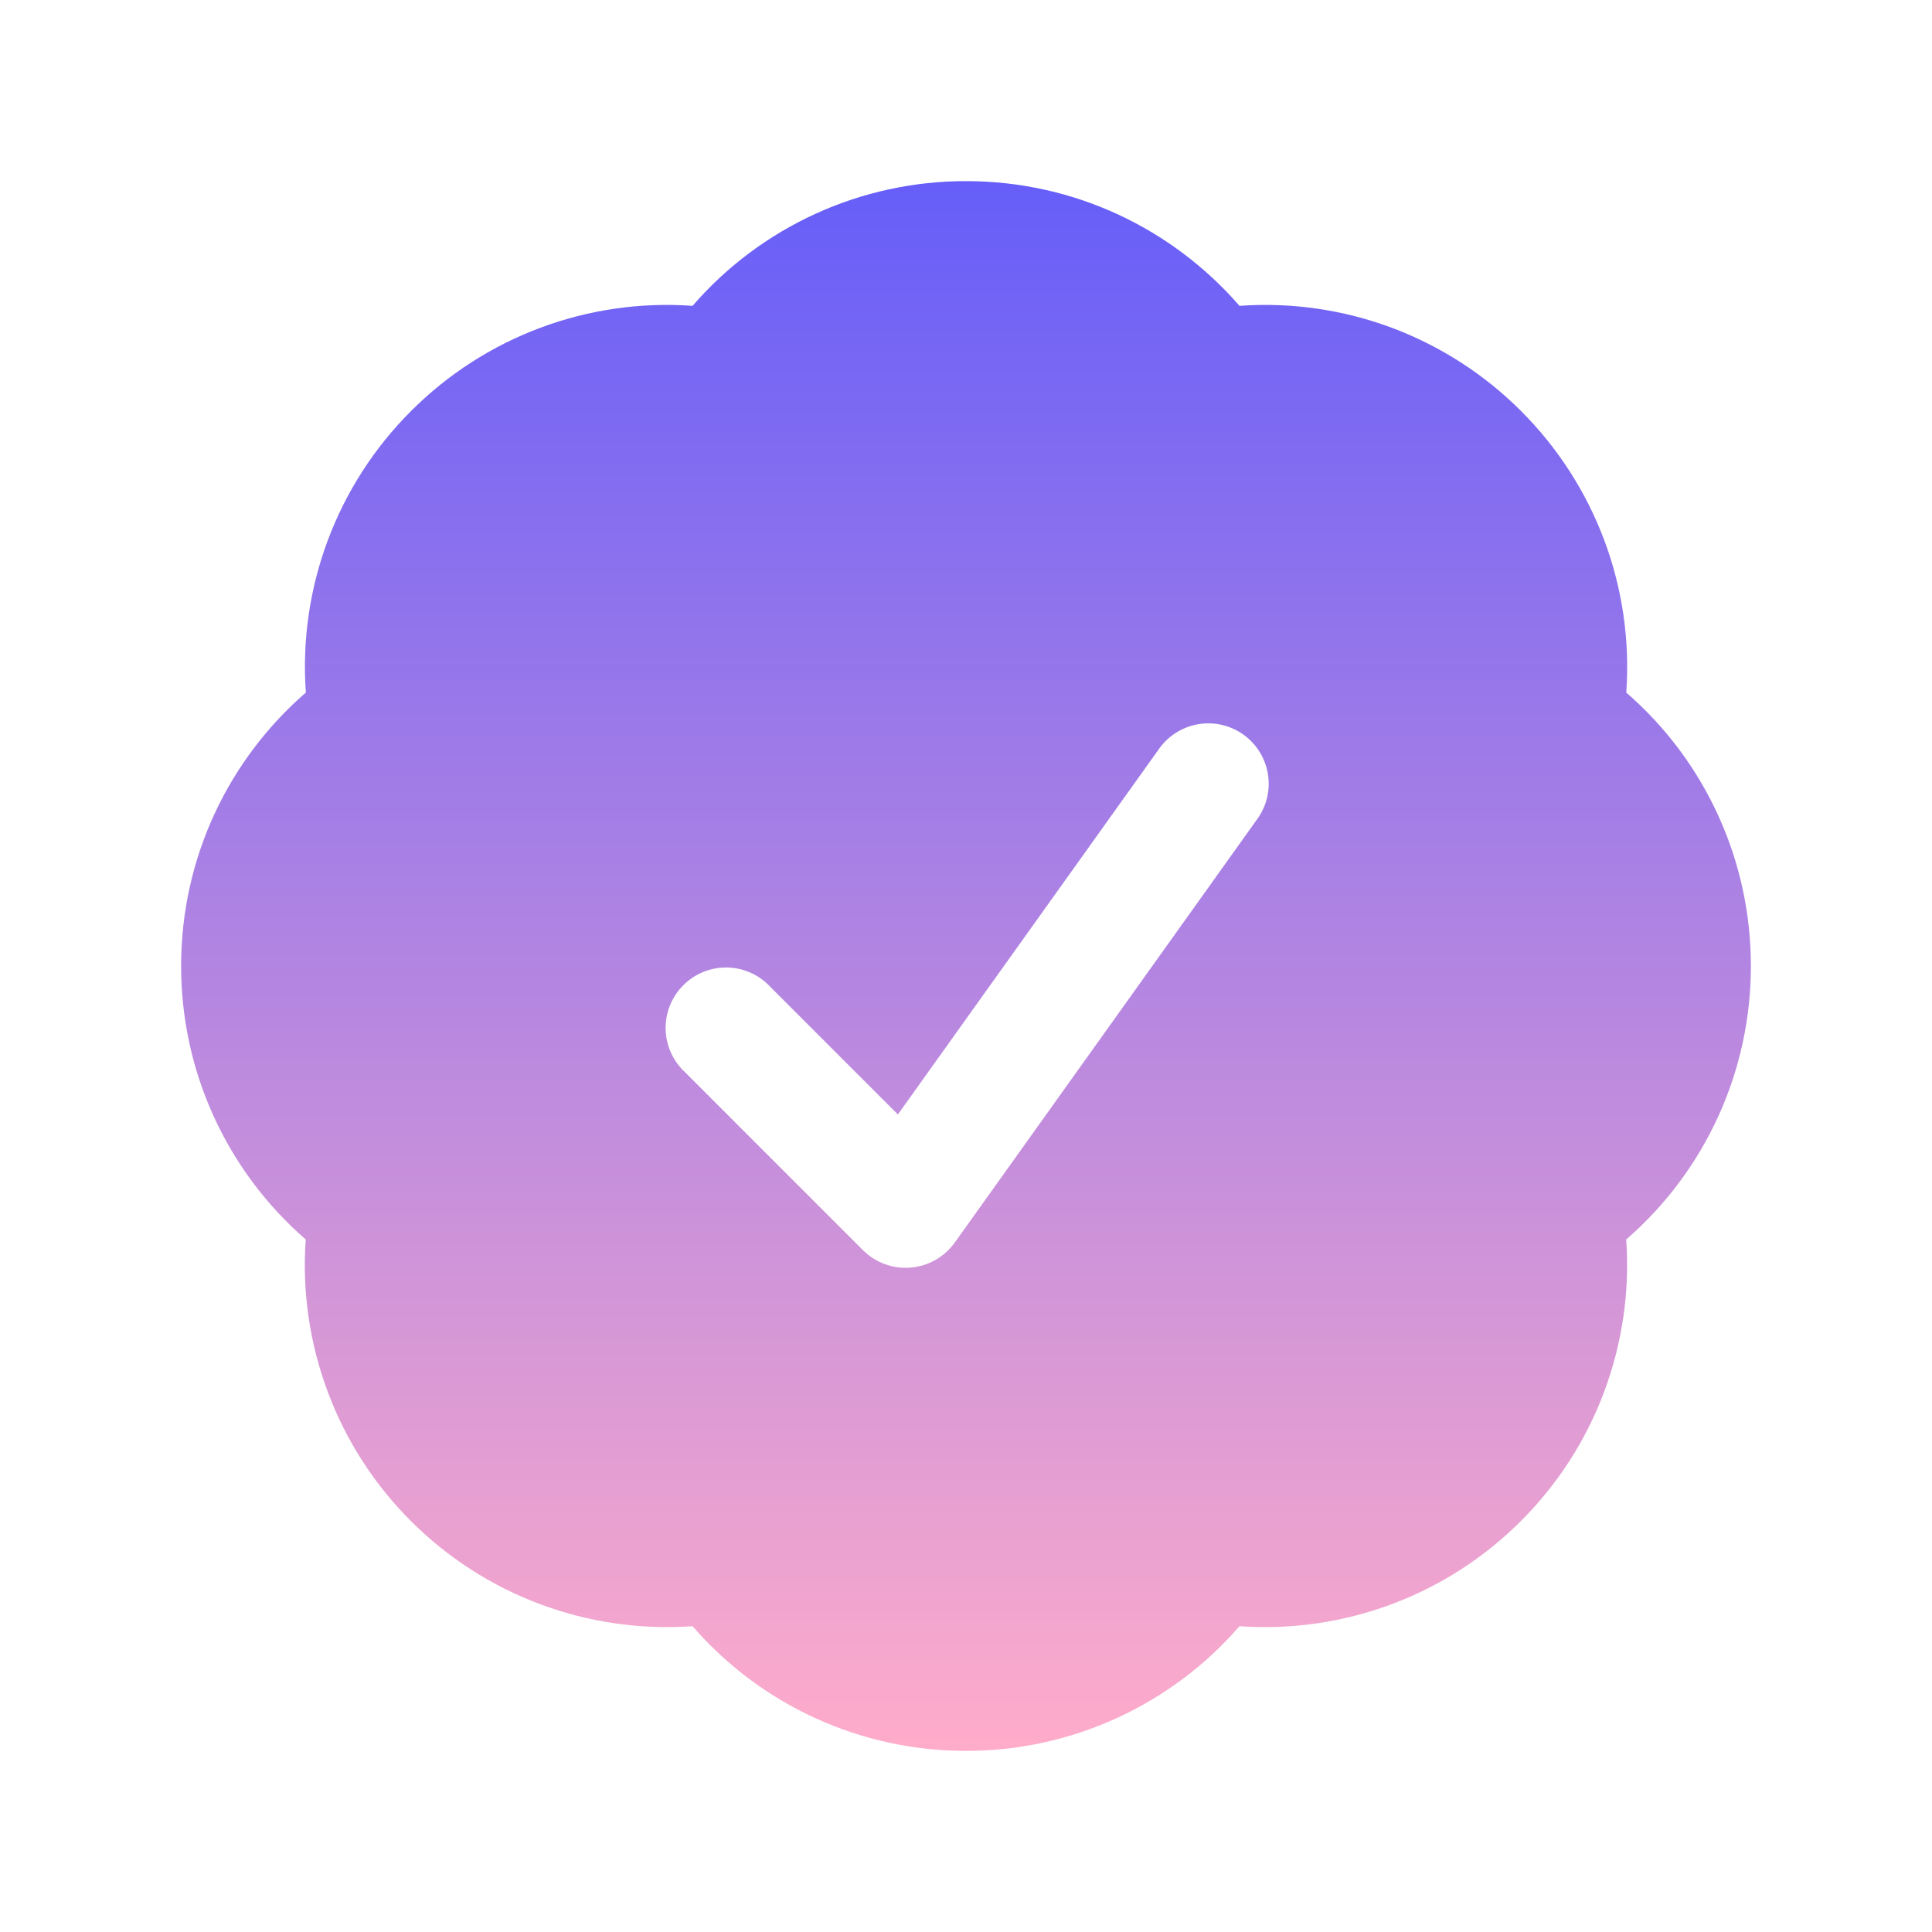 <svg width="36" height="36" viewBox="0 0 36 36" fill="none" xmlns="http://www.w3.org/2000/svg">
<g filter="url(#filter0_n_376_16920)">
<path fill-rule="evenodd" clip-rule="evenodd" d="M12.905 5.699C13.537 4.968 14.32 4.383 15.199 3.982C16.078 3.581 17.034 3.374 18 3.375C20.035 3.375 21.86 4.275 23.096 5.699C24.059 5.63 25.027 5.769 25.933 6.107C26.838 6.446 27.66 6.975 28.343 7.659C29.026 8.342 29.555 9.163 29.894 10.068C30.232 10.973 30.372 11.941 30.303 12.905C31.033 13.538 31.618 14.32 32.019 15.2C32.419 16.079 32.626 17.034 32.625 18C32.626 18.966 32.419 19.922 32.018 20.801C31.617 21.68 31.032 22.463 30.302 23.096C30.37 24.059 30.23 25.026 29.892 25.932C29.554 26.837 29.025 27.658 28.341 28.341C27.658 29.025 26.837 29.554 25.932 29.892C25.026 30.23 24.059 30.37 23.096 30.302C22.463 31.032 21.68 31.617 20.801 32.018C19.922 32.419 18.966 32.626 18 32.625C17.034 32.626 16.078 32.419 15.199 32.018C14.32 31.617 13.537 31.032 12.905 30.302C11.941 30.37 10.973 30.231 10.068 29.893C9.162 29.555 8.34 29.026 7.657 28.343C6.973 27.66 6.444 26.838 6.106 25.932C5.768 25.027 5.628 24.059 5.697 23.096C4.967 22.462 4.382 21.68 3.981 20.8C3.581 19.921 3.374 18.966 3.375 18C3.375 15.964 4.275 14.14 5.699 12.905C5.63 11.941 5.769 10.973 6.108 10.068C6.446 9.163 6.975 8.342 7.659 7.659C8.342 6.975 9.163 6.446 10.068 6.108C10.973 5.769 11.941 5.63 12.905 5.699ZM23.415 15.279C23.505 15.159 23.57 15.022 23.607 14.877C23.643 14.732 23.65 14.58 23.627 14.432C23.604 14.284 23.552 14.142 23.473 14.014C23.395 13.886 23.291 13.776 23.169 13.688C23.047 13.601 22.909 13.539 22.763 13.506C22.617 13.473 22.465 13.47 22.318 13.496C22.17 13.523 22.029 13.578 21.903 13.66C21.778 13.741 21.669 13.847 21.585 13.971L16.731 20.766L14.295 18.33C14.082 18.131 13.8 18.023 13.508 18.028C13.217 18.033 12.939 18.151 12.733 18.358C12.527 18.564 12.408 18.842 12.403 19.133C12.398 19.425 12.506 19.707 12.705 19.92L16.08 23.295C16.195 23.41 16.335 23.499 16.488 23.555C16.641 23.612 16.805 23.634 16.968 23.62C17.13 23.607 17.288 23.558 17.43 23.478C17.572 23.397 17.695 23.287 17.79 23.154L23.415 15.279Z" fill="url(#paint0_linear_376_16920)"/>
</g>
<defs>
<filter id="filter0_n_376_16920" x="3.375" y="3.375" width="29.25" height="29.25" filterUnits="userSpaceOnUse" color-interpolation-filters="sRGB">
<feFlood flood-opacity="0" result="BackgroundImageFix"/>
<feBlend mode="normal" in="SourceGraphic" in2="BackgroundImageFix" result="shape"/>
<feTurbulence type="fractalNoise" baseFrequency="2 2" stitchTiles="stitch" numOctaves="3" result="noise" seed="2609" />
<feComponentTransfer in="noise" result="coloredNoise1">
<feFuncR type="linear" slope="2" intercept="-0.5" />
<feFuncG type="linear" slope="2" intercept="-0.5" />
<feFuncB type="linear" slope="2" intercept="-0.5" />
<feFuncA type="discrete" tableValues="1 1 1 1 1 1 1 1 1 1 1 1 1 1 1 1 1 1 1 1 1 1 1 1 1 1 1 1 1 1 1 1 1 1 1 1 1 1 1 1 1 1 1 1 1 1 1 1 1 1 1 0 0 0 0 0 0 0 0 0 0 0 0 0 0 0 0 0 0 0 0 0 0 0 0 0 0 0 0 0 0 0 0 0 0 0 0 0 0 0 0 0 0 0 0 0 0 0 0 0 "/>
</feComponentTransfer>
<feComposite operator="in" in2="shape" in="coloredNoise1" result="noise1Clipped" />
<feComponentTransfer in="noise1Clipped" result="color1">
<feFuncA type="table" tableValues="0 0.15" />
</feComponentTransfer>
<feMerge result="effect1_noise_376_16920">
<feMergeNode in="shape" />
<feMergeNode in="color1" />
</feMerge>
</filter>
<linearGradient id="paint0_linear_376_16920" x1="18" y1="3.375" x2="18" y2="32.625" gradientUnits="userSpaceOnUse">
<stop stop-color="#665EF9"/>
<stop offset="1" stop-color="#FFACCA"/>
</linearGradient>
</defs>
</svg>
